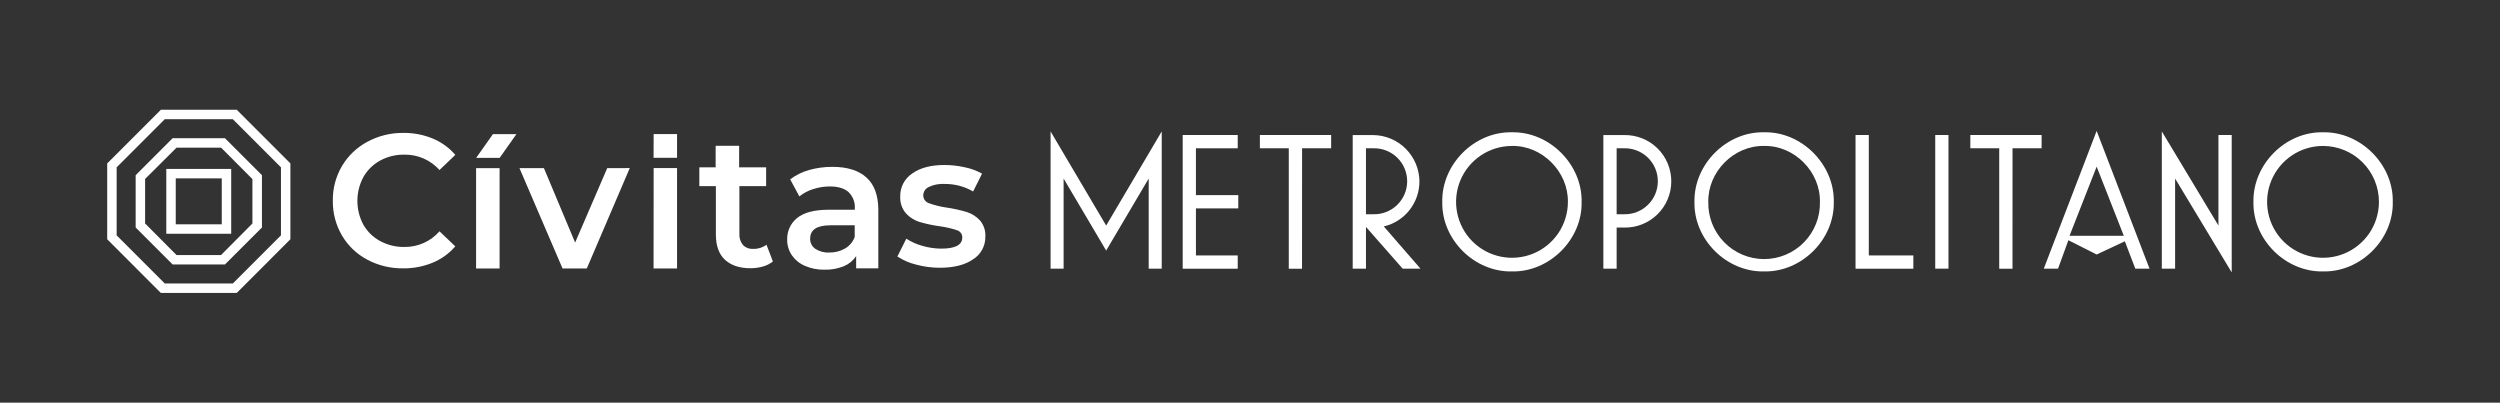<svg width="298" height="48" viewBox="0 0 298 48" fill="none" xmlns="http://www.w3.org/2000/svg">
<rect x="0" y="0" width="298" height="48" fill="#333333" stroke="none"/>
<path d="M43.765 30.946C42.518 30.284 41.479 29.289 40.763 28.072C40.03 26.815 39.653 25.382 39.673 23.927C39.651 22.471 40.03 21.037 40.77 19.782C41.493 18.566 42.535 17.571 43.782 16.904C45.098 16.193 46.573 15.827 48.069 15.843C49.275 15.827 50.472 16.056 51.587 16.515C52.623 16.945 53.543 17.611 54.274 18.462L52.387 20.267C51.863 19.678 51.217 19.209 50.494 18.892C49.771 18.576 48.989 18.419 48.2 18.434C47.191 18.418 46.195 18.661 45.308 19.142C44.474 19.597 43.784 20.276 43.315 21.102C42.846 21.977 42.6 22.954 42.6 23.947C42.6 24.939 42.846 25.916 43.315 26.791C43.786 27.61 44.476 28.282 45.308 28.73C46.195 29.211 47.191 29.454 48.2 29.438C48.991 29.449 49.776 29.288 50.499 28.966C51.222 28.644 51.866 28.169 52.387 27.573L54.27 29.364C53.536 30.218 52.611 30.886 51.57 31.314C50.447 31.775 49.243 32.004 48.03 31.987C46.543 32.004 45.076 31.646 43.765 30.946Z" fill="white"/>
<path d="M56.75 20.044H59.55V32.004H56.75V20.044Z" fill="white"/>
<path d="M58.758 15.988H61.558L59.558 18.82H56.758L58.758 15.988Z" fill="white"/>
<path d="M77.915 20.037H80.704V31.998H77.904L77.915 20.037Z" fill="white"/>
<path d="M77.915 15.98H80.704V18.812H77.904L77.915 15.98Z" fill="white"/>
<path d="M75.068 20.037L69.946 32.001H67.054L61.922 20.044H64.835L68.555 28.915L72.382 20.041L75.068 20.037Z" fill="white"/>
<path d="M92.129 31.165C91.776 31.447 91.369 31.653 90.933 31.771C90.448 31.907 89.946 31.975 89.442 31.972C88.129 31.972 87.113 31.618 86.395 30.946C85.676 30.273 85.333 29.258 85.333 27.944V22.189H83.361V19.948H85.305V17.378H88.105V19.948H91.322V22.189H88.136V27.873C88.102 28.357 88.255 28.835 88.565 29.208C88.725 29.368 88.918 29.491 89.131 29.57C89.344 29.649 89.57 29.681 89.796 29.665C90.36 29.684 90.913 29.51 91.365 29.172L92.129 31.165Z" fill="white"/>
<path d="M103.279 21.156C104.211 21.998 104.683 23.27 104.695 24.972V31.984H102.054V30.532C101.693 31.068 101.182 31.486 100.585 31.733C99.857 32.026 99.076 32.167 98.292 32.147C97.483 32.165 96.68 32.008 95.938 31.686C95.309 31.417 94.769 30.975 94.38 30.412C94.015 29.866 93.823 29.222 93.832 28.564C93.816 28.07 93.917 27.579 94.124 27.13C94.332 26.68 94.641 26.286 95.028 25.977C95.828 25.326 97.085 25.004 98.801 25H101.895V24.82C101.915 24.463 101.859 24.107 101.728 23.774C101.598 23.442 101.398 23.142 101.141 22.894C100.643 22.448 99.901 22.225 98.915 22.225C98.241 22.224 97.572 22.33 96.932 22.54C96.332 22.721 95.773 23.018 95.286 23.414L94.189 21.375C94.862 20.871 95.623 20.495 96.433 20.267C97.344 20.012 98.287 19.884 99.233 19.889C100.996 19.889 102.344 20.314 103.279 21.156ZM100.727 29.623C101.261 29.314 101.67 28.826 101.881 28.246V26.855H98.992C97.378 26.855 96.571 27.385 96.571 28.444C96.563 28.68 96.614 28.915 96.72 29.126C96.826 29.338 96.983 29.52 97.177 29.655C97.675 29.979 98.264 30.136 98.858 30.101C99.513 30.114 100.159 29.949 100.727 29.623Z" fill="white"/>
<path d="M109.188 31.537C108.399 31.346 107.648 31.02 106.969 30.575L108.031 28.451C108.628 28.836 109.281 29.126 109.967 29.311C110.691 29.523 111.442 29.633 112.197 29.637C113.868 29.637 114.703 29.195 114.703 28.313C114.709 28.117 114.649 27.926 114.534 27.768C114.418 27.61 114.254 27.495 114.066 27.442C113.399 27.219 112.713 27.062 112.016 26.971C111.201 26.859 110.396 26.687 109.606 26.458C108.989 26.265 108.433 25.914 107.995 25.439C107.512 24.877 107.266 24.15 107.309 23.41C107.296 22.874 107.42 22.343 107.667 21.868C107.915 21.392 108.278 20.986 108.724 20.688C109.668 20.009 110.949 19.669 112.565 19.669C113.399 19.668 114.23 19.762 115.043 19.949C115.75 20.092 116.431 20.345 117.06 20.699L115.998 22.823C114.956 22.217 113.767 21.907 112.561 21.927C111.917 21.889 111.273 22.017 110.692 22.299C110.505 22.385 110.346 22.522 110.233 22.694C110.119 22.866 110.057 23.066 110.052 23.272C110.048 23.484 110.113 23.691 110.237 23.863C110.361 24.034 110.537 24.161 110.738 24.224C111.427 24.471 112.138 24.647 112.862 24.748C113.657 24.864 114.443 25.037 115.213 25.265C115.815 25.451 116.359 25.79 116.791 26.249C117.262 26.794 117.5 27.502 117.453 28.221C117.462 28.756 117.332 29.284 117.077 29.754C116.823 30.225 116.451 30.622 115.998 30.907C115.029 31.58 113.707 31.916 112.034 31.916C111.073 31.919 110.115 31.792 109.188 31.537Z" fill="white"/>
<path d="M138.477 32.029H136.924V21.283L131.855 29.867L126.782 21.283V32.029H125.229V15.665L131.855 26.886L138.477 15.665V32.029Z" fill="white"/>
<path d="M140.977 16.094H147.536V17.677H142.555V23.259H147.603V24.841H142.555V30.448H147.536V32.03H140.977V16.094Z" fill="white"/>
<path d="M155.201 32.03H153.622V17.677H150.178V16.094H158.673V17.677H155.208L155.201 32.03Z" fill="white"/>
<path d="M169.327 32.029H167.203L162.824 27.052V32.029H161.242V16.101H163.685C165.141 16.115 166.534 16.7 167.564 17.73C168.594 18.759 169.18 20.152 169.196 21.608C169.201 22.854 168.784 24.064 168.012 25.042C167.241 26.02 166.161 26.707 164.948 26.992L169.327 32.029ZM162.824 17.676V25.537H163.685C164.211 25.553 164.735 25.463 165.225 25.273C165.716 25.082 166.164 24.795 166.541 24.429C166.919 24.062 167.219 23.623 167.424 23.139C167.629 22.654 167.735 22.133 167.735 21.607C167.735 21.08 167.629 20.559 167.424 20.074C167.219 19.59 166.919 19.151 166.541 18.784C166.164 18.418 165.716 18.131 165.225 17.94C164.735 17.75 164.211 17.66 163.685 17.676H162.824Z" fill="white"/>
<path d="M180.225 15.769C184.692 15.677 188.621 19.609 188.529 24.073C188.621 28.54 184.692 32.447 180.225 32.355C175.733 32.447 171.826 28.54 171.918 24.073C171.826 19.609 175.733 15.666 180.225 15.769ZM180.225 17.397C178.908 17.398 177.62 17.789 176.524 18.521C175.429 19.253 174.575 20.294 174.071 21.511C173.567 22.729 173.435 24.068 173.691 25.36C173.948 26.653 174.582 27.84 175.513 28.773C176.444 29.705 177.631 30.34 178.923 30.598C180.215 30.856 181.555 30.725 182.773 30.223C183.991 29.72 185.032 28.867 185.766 27.772C186.499 26.678 186.892 25.39 186.894 24.073C186.947 20.469 183.829 17.326 180.225 17.397Z" fill="white"/>
<path d="M192.703 27.119V32.029H191.121V16.1H193.563C194.299 16.082 195.031 16.211 195.716 16.479C196.402 16.748 197.026 17.151 197.553 17.665C198.08 18.179 198.499 18.793 198.785 19.471C199.071 20.149 199.218 20.877 199.218 21.613C199.218 22.349 199.071 23.078 198.785 23.756C198.499 24.434 198.08 25.048 197.553 25.562C197.026 26.076 196.402 26.479 195.716 26.748C195.031 27.016 194.299 27.145 193.563 27.126L192.703 27.119ZM192.703 17.675V25.537H193.563C194.09 25.553 194.614 25.463 195.104 25.273C195.595 25.082 196.042 24.795 196.42 24.428C196.798 24.062 197.098 23.623 197.303 23.139C197.508 22.654 197.614 22.133 197.614 21.606C197.614 21.08 197.508 20.559 197.303 20.074C197.098 19.589 196.798 19.151 196.42 18.784C196.042 18.418 195.595 18.131 195.104 17.94C194.614 17.75 194.09 17.66 193.563 17.675H192.703Z" fill="white"/>
<path d="M210.284 15.769C214.751 15.666 218.68 19.609 218.588 24.073C218.68 28.54 214.751 32.447 210.284 32.355C205.792 32.447 201.885 28.54 201.98 24.073C201.885 19.609 205.792 15.666 210.284 15.769ZM210.284 17.397C206.677 17.326 203.559 20.469 203.63 24.073C203.609 24.959 203.766 25.841 204.091 26.666C204.417 27.491 204.903 28.243 205.523 28.877C206.143 29.511 206.883 30.015 207.7 30.359C208.518 30.703 209.396 30.881 210.282 30.881C211.169 30.881 212.047 30.703 212.864 30.359C213.682 30.015 214.422 29.511 215.042 28.877C215.662 28.243 216.148 27.491 216.474 26.666C216.799 25.841 216.956 24.959 216.935 24.073C217.006 20.469 213.888 17.326 210.284 17.397Z" fill="white"/>
<path d="M221.18 16.094H222.762V30.448H228.071V32.03H221.18V16.094Z" fill="white"/>
<path d="M230.68 16.094H232.258V32.023H230.68V16.094Z" fill="white"/>
<path d="M239.89 32.03H238.308V17.677H234.864V16.094H243.359V17.677H239.893L239.89 32.03Z" fill="white"/>
<path d="M246.552 28.635L245.316 32.029H243.617L249.921 15.605L256.225 32.029H254.53L253.28 28.762L249.921 30.337L246.552 28.635ZM253.157 28.104L249.921 19.864L246.69 28.104H253.157Z" fill="white"/>
<path d="M259.273 32.029H257.688V15.665L264.438 26.886V16.094H266.02V32.472L259.273 21.283V32.029Z" fill="white"/>
<path d="M276.915 15.769C281.382 15.677 285.315 19.609 285.219 24.073C285.315 28.54 281.382 32.447 276.915 32.355C272.427 32.447 268.519 28.54 268.611 24.073C268.519 19.609 272.427 15.666 276.915 15.769ZM276.915 17.397C275.597 17.395 274.307 17.784 273.21 18.514C272.113 19.245 271.257 20.284 270.751 21.502C270.244 22.719 270.11 24.058 270.365 25.352C270.62 26.645 271.253 27.834 272.184 28.767C273.115 29.701 274.301 30.338 275.594 30.597C276.886 30.856 278.227 30.726 279.445 30.224C280.664 29.721 281.706 28.869 282.44 27.774C283.174 26.679 283.567 25.391 283.57 24.073C283.571 22.305 282.872 20.609 281.624 19.358C280.376 18.106 278.682 17.401 276.915 17.397Z" fill="white"/>
<path d="M28.219 13.082H19.175L12.779 19.478V28.521L19.175 34.918H28.219L34.615 28.521V19.478L28.219 13.082ZM19.643 33.792L13.905 28.054V19.945L19.643 14.207H27.752L33.49 19.945V28.054L27.752 33.792H19.643Z" fill="white"/>
<path d="M26.814 16.473H20.58L16.17 20.884V27.117L20.58 31.527H26.814L31.224 27.117V20.884L26.814 16.473ZM21.044 30.402L17.296 26.639V21.33L21.044 17.599H26.354L30.088 21.347V26.639L26.346 30.402H21.044Z" fill="white"/>
<path d="M19.822 20.136V27.863H27.56V20.136H19.822ZM20.948 26.738V21.262H26.434V26.738H20.948Z" fill="white"/>
</svg>
